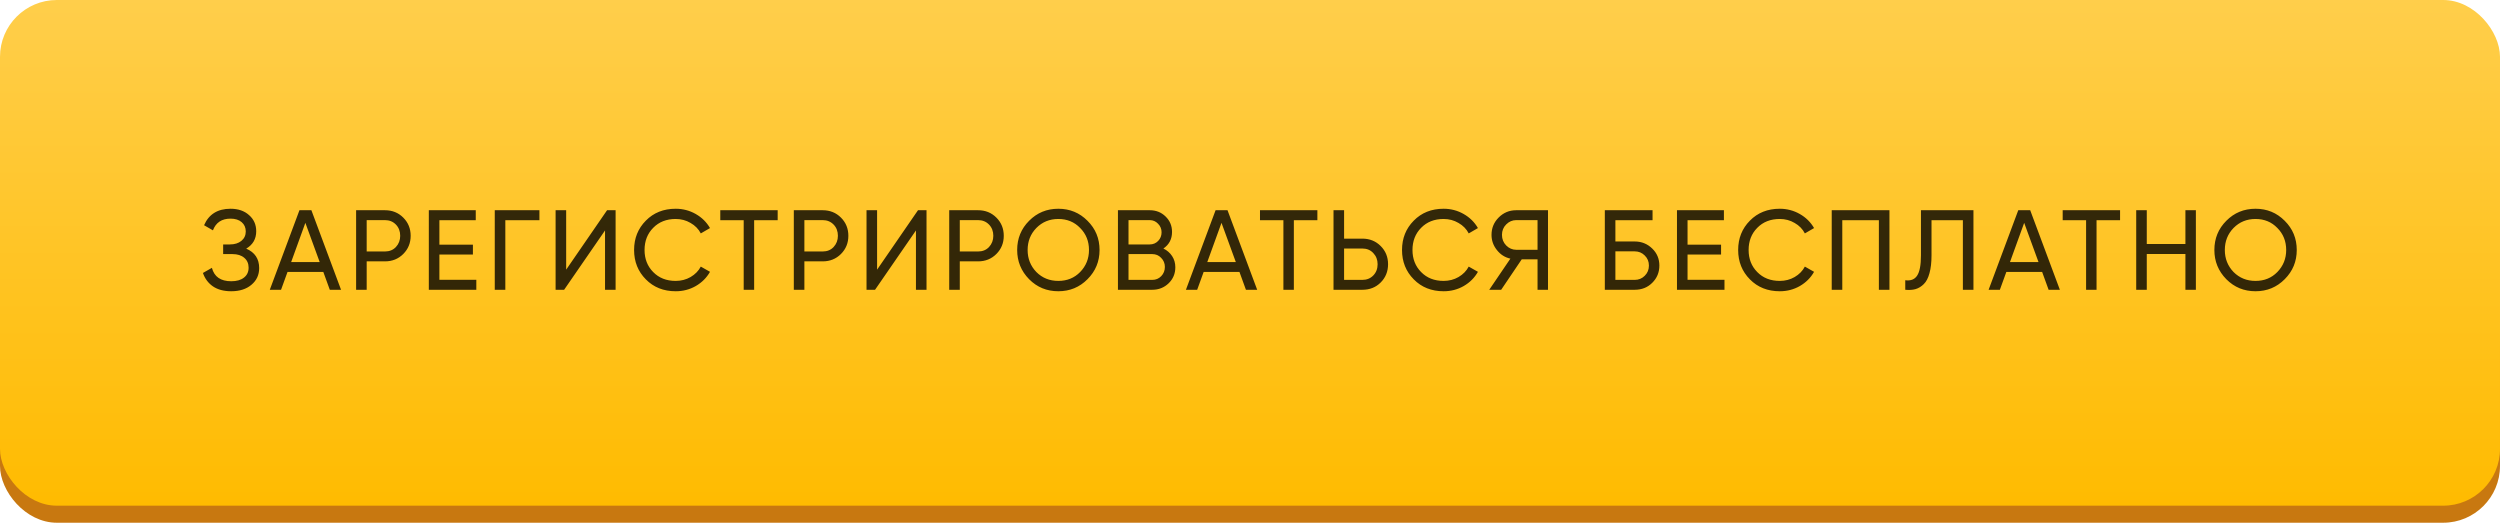 <?xml version="1.0" encoding="UTF-8"?> <svg xmlns="http://www.w3.org/2000/svg" width="440" height="92" viewBox="0 0 440 92" fill="none"> <rect y="51" width="440" height="41" rx="10" fill="#C87810"></rect> <g filter="url(#filter0_i_382_453)"> <rect width="440" height="89" rx="10" fill="url(#paint0_linear_382_453)"></rect> </g> <path opacity="0.8" d="M43.335 43.76C44.855 44.413 45.615 45.553 45.615 47.18C45.615 48.38 45.162 49.36 44.255 50.12C43.362 50.88 42.175 51.26 40.695 51.26C39.389 51.26 38.315 50.973 37.475 50.4C36.648 49.827 36.062 49.04 35.715 48.04L37.295 47.14C37.709 48.713 38.842 49.5 40.695 49.5C41.655 49.5 42.402 49.287 42.935 48.86C43.482 48.433 43.755 47.853 43.755 47.12C43.755 46.387 43.502 45.807 42.995 45.38C42.489 44.94 41.795 44.72 40.915 44.72H39.275V43.02H40.455C41.295 43.02 41.968 42.813 42.475 42.4C42.995 41.973 43.255 41.42 43.255 40.74C43.255 40.06 43.015 39.513 42.535 39.1C42.055 38.687 41.402 38.48 40.575 38.48C39.029 38.48 37.995 39.167 37.475 40.54L35.915 39.64C36.755 37.707 38.309 36.74 40.575 36.74C41.922 36.74 43.008 37.113 43.835 37.86C44.675 38.593 45.095 39.54 45.095 40.7C45.095 42.047 44.508 43.067 43.335 43.76ZM60.024 51H58.044L56.904 47.86H50.604L49.464 51H47.484L52.704 37H54.804L60.024 51ZM53.744 39.22L51.244 46.12H56.264L53.744 39.22ZM62.676 37H67.756C69.036 37 70.109 37.433 70.976 38.3C71.842 39.167 72.276 40.233 72.276 41.5C72.276 42.767 71.842 43.833 70.976 44.7C70.109 45.567 69.036 46 67.756 46H64.536V51H62.676V37ZM64.536 44.26H67.756C68.542 44.26 69.182 44 69.676 43.48C70.182 42.933 70.436 42.273 70.436 41.5C70.436 40.7 70.182 40.04 69.676 39.52C69.169 39 68.529 38.74 67.756 38.74H64.536V44.26ZM77.333 44.8V49.24H83.833V51H75.473V37H83.733V38.76H77.333V43.06H83.233V44.8H77.333ZM87.078 37H94.938V38.76H88.938V51H87.078V37ZM108.345 51H106.485V40.56L99.285 51H97.785V37H99.645V47.46L106.845 37H108.345V51ZM118.92 51.26C116.787 51.26 115.033 50.56 113.66 49.16C112.287 47.773 111.6 46.053 111.6 44C111.6 41.947 112.287 40.227 113.66 38.84C115.033 37.44 116.787 36.74 118.92 36.74C120.187 36.74 121.36 37.047 122.44 37.66C123.52 38.273 124.36 39.1 124.96 40.14L123.34 41.08C122.94 40.307 122.34 39.693 121.54 39.24C120.753 38.773 119.88 38.54 118.92 38.54C117.293 38.54 115.973 39.06 114.96 40.1C113.947 41.127 113.44 42.427 113.44 44C113.44 45.56 113.947 46.853 114.96 47.88C115.973 48.92 117.293 49.44 118.92 49.44C119.88 49.44 120.753 49.213 121.54 48.76C122.34 48.293 122.94 47.68 123.34 46.92L124.96 47.84C124.373 48.88 123.54 49.713 122.46 50.34C121.393 50.953 120.213 51.26 118.92 51.26ZM126.77 37H136.87V38.76H132.73V51H130.89V38.76H126.77V37ZM139.711 37H144.791C146.071 37 147.144 37.433 148.011 38.3C148.878 39.167 149.311 40.233 149.311 41.5C149.311 42.767 148.878 43.833 148.011 44.7C147.144 45.567 146.071 46 144.791 46H141.571V51H139.711V37ZM141.571 44.26H144.791C145.578 44.26 146.218 44 146.711 43.48C147.218 42.933 147.471 42.273 147.471 41.5C147.471 40.7 147.218 40.04 146.711 39.52C146.204 39 145.564 38.74 144.791 38.74H141.571V44.26ZM163.068 51H161.208V40.56L154.008 51H152.508V37H154.368V47.46L161.568 37H163.068V51ZM167.063 37H172.143C173.423 37 174.496 37.433 175.363 38.3C176.229 39.167 176.663 40.233 176.663 41.5C176.663 42.767 176.229 43.833 175.363 44.7C174.496 45.567 173.423 46 172.143 46H168.923V51H167.063V37ZM168.923 44.26H172.143C172.929 44.26 173.569 44 174.063 43.48C174.569 42.933 174.823 42.273 174.823 41.5C174.823 40.7 174.569 40.04 174.063 39.52C173.556 39 172.916 38.74 172.143 38.74H168.923V44.26ZM179.022 44C179.022 41.973 179.722 40.26 181.122 38.86C182.522 37.447 184.235 36.74 186.262 36.74C188.288 36.74 190.002 37.447 191.402 38.86C192.815 40.26 193.522 41.973 193.522 44C193.522 46.013 192.815 47.727 191.402 49.14C190.002 50.553 188.288 51.26 186.262 51.26C184.235 51.26 182.522 50.553 181.122 49.14C179.722 47.713 179.022 46 179.022 44ZM191.662 44C191.662 42.453 191.142 41.16 190.102 40.12C189.088 39.067 187.808 38.54 186.262 38.54C184.728 38.54 183.442 39.067 182.402 40.12C181.375 41.173 180.862 42.467 180.862 44C180.862 45.52 181.375 46.813 182.402 47.88C183.442 48.92 184.728 49.44 186.262 49.44C187.808 49.44 189.088 48.92 190.102 47.88C191.142 46.813 191.662 45.52 191.662 44ZM204.758 43.74C205.411 44.06 205.924 44.507 206.298 45.08C206.671 45.653 206.858 46.307 206.858 47.04C206.858 48.16 206.464 49.1 205.678 49.86C204.891 50.62 203.931 51 202.798 51H196.758V37H202.358C203.464 37 204.391 37.367 205.138 38.1C205.898 38.833 206.278 39.74 206.278 40.82C206.278 42.073 205.771 43.047 204.758 43.74ZM202.358 38.74H198.618V43.02H202.358C202.944 43.02 203.438 42.813 203.838 42.4C204.238 41.987 204.438 41.48 204.438 40.88C204.438 40.293 204.231 39.793 203.818 39.38C203.418 38.953 202.931 38.74 202.358 38.74ZM198.618 49.26H202.798C203.424 49.26 203.951 49.04 204.378 48.6C204.804 48.16 205.018 47.62 205.018 46.98C205.018 46.353 204.798 45.82 204.358 45.38C203.944 44.94 203.424 44.72 202.798 44.72H198.618V49.26ZM221.263 51H219.283L218.143 47.86H211.843L210.703 51H208.723L213.943 37H216.043L221.263 51ZM214.983 39.22L212.483 46.12H217.503L214.983 39.22ZM221.758 37H231.858V38.76H227.718V51H225.878V38.76H221.758V37ZM236.559 42H239.779C241.059 42 242.133 42.433 242.999 43.3C243.866 44.167 244.299 45.233 244.299 46.5C244.299 47.78 243.866 48.853 242.999 49.72C242.146 50.573 241.073 51 239.779 51H234.699V37H236.559V42ZM236.559 49.26H239.779C240.553 49.26 241.193 49 241.699 48.48C242.206 47.96 242.459 47.3 242.459 46.5C242.459 45.727 242.206 45.073 241.699 44.54C241.206 44.007 240.566 43.74 239.779 43.74H236.559V49.26ZM254.076 51.26C251.943 51.26 250.189 50.56 248.816 49.16C247.443 47.773 246.756 46.053 246.756 44C246.756 41.947 247.443 40.227 248.816 38.84C250.189 37.44 251.943 36.74 254.076 36.74C255.343 36.74 256.516 37.047 257.596 37.66C258.676 38.273 259.516 39.1 260.116 40.14L258.496 41.08C258.096 40.307 257.496 39.693 256.696 39.24C255.909 38.773 255.036 38.54 254.076 38.54C252.449 38.54 251.129 39.06 250.116 40.1C249.103 41.127 248.596 42.427 248.596 44C248.596 45.56 249.103 46.853 250.116 47.88C251.129 48.92 252.449 49.44 254.076 49.44C255.036 49.44 255.909 49.213 256.696 48.76C257.496 48.293 258.096 47.68 258.496 46.92L260.116 47.84C259.529 48.88 258.696 49.713 257.616 50.34C256.549 50.953 255.369 51.26 254.076 51.26ZM266.847 37H272.447V51H270.607V45.64H267.827L264.207 51H262.107L265.827 45.52C264.867 45.307 264.074 44.8 263.447 44C262.821 43.213 262.507 42.327 262.507 41.34C262.507 40.14 262.927 39.12 263.767 38.28C264.621 37.427 265.647 37 266.847 37ZM266.847 43.96H270.607V38.74H266.847C266.181 38.74 265.594 38.993 265.087 39.5C264.594 39.993 264.347 40.607 264.347 41.34C264.347 42.073 264.594 42.693 265.087 43.2C265.594 43.707 266.181 43.96 266.847 43.96ZM284.309 42.5H287.709C288.909 42.5 289.936 42.913 290.789 43.74C291.629 44.553 292.049 45.553 292.049 46.74C292.049 47.94 291.629 48.953 290.789 49.78C289.976 50.593 288.949 51 287.709 51H282.449V37H290.849V38.76H284.309V42.5ZM284.309 49.26H287.709C288.403 49.26 288.989 49.02 289.469 48.54C289.963 48.06 290.209 47.46 290.209 46.74C290.209 46.033 289.963 45.44 289.469 44.96C288.989 44.48 288.403 44.24 287.709 44.24H284.309V49.26ZM297.008 44.8V49.24H303.508V51H295.148V37H303.408V38.76H297.008V43.06H302.908V44.8H297.008ZM313.236 51.26C311.103 51.26 309.35 50.56 307.976 49.16C306.603 47.773 305.916 46.053 305.916 44C305.916 41.947 306.603 40.227 307.976 38.84C309.35 37.44 311.103 36.74 313.236 36.74C314.503 36.74 315.676 37.047 316.756 37.66C317.836 38.273 318.676 39.1 319.276 40.14L317.656 41.08C317.256 40.307 316.656 39.693 315.856 39.24C315.07 38.773 314.196 38.54 313.236 38.54C311.61 38.54 310.29 39.06 309.276 40.1C308.263 41.127 307.756 42.427 307.756 44C307.756 45.56 308.263 46.853 309.276 47.88C310.29 48.92 311.61 49.44 313.236 49.44C314.196 49.44 315.07 49.213 315.856 48.76C316.656 48.293 317.256 47.68 317.656 46.92L319.276 47.84C318.69 48.88 317.856 49.713 316.776 50.34C315.71 50.953 314.53 51.26 313.236 51.26ZM322.383 37H332.543V51H330.683V38.76H324.243V51H322.383V37ZM335.327 51V49.32C336.274 49.453 336.967 49.187 337.407 48.52C337.86 47.853 338.087 46.66 338.087 44.94V37H347.327V51H345.467V38.76H339.947V44.94C339.947 46.18 339.827 47.227 339.587 48.08C339.36 48.933 339.027 49.573 338.587 50C338.16 50.427 337.68 50.72 337.147 50.88C336.627 51.027 336.02 51.067 335.327 51ZM362.536 51H360.556L359.416 47.86H353.116L351.976 51H349.996L355.216 37H357.316L362.536 51ZM356.256 39.22L353.756 46.12H358.776L356.256 39.22ZM363.032 37H373.132V38.76H368.992V51H367.152V38.76H363.032V37ZM384.633 42.94V37H386.473V51H384.633V44.7H377.833V51H375.973V37H377.833V42.94H384.633ZM389.729 44C389.729 41.973 390.429 40.26 391.829 38.86C393.229 37.447 394.942 36.74 396.969 36.74C398.995 36.74 400.709 37.447 402.109 38.86C403.522 40.26 404.229 41.973 404.229 44C404.229 46.013 403.522 47.727 402.109 49.14C400.709 50.553 398.995 51.26 396.969 51.26C394.942 51.26 393.229 50.553 391.829 49.14C390.429 47.713 389.729 46 389.729 44ZM402.369 44C402.369 42.453 401.849 41.16 400.809 40.12C399.795 39.067 398.515 38.54 396.969 38.54C395.435 38.54 394.149 39.067 393.109 40.12C392.082 41.173 391.569 42.467 391.569 44C391.569 45.52 392.082 46.813 393.109 47.88C394.149 48.92 395.435 49.44 396.969 49.44C398.515 49.44 399.795 48.92 400.809 47.88C401.849 46.813 402.369 45.52 402.369 44Z" fill="black"></path> <defs> <filter id="filter0_i_382_453" x="0" y="0" width="440" height="89" filterUnits="userSpaceOnUse" color-interpolation-filters="sRGB"> <feFlood flood-opacity="0" result="BackgroundImageFix"></feFlood> <feBlend mode="normal" in="SourceGraphic" in2="BackgroundImageFix" result="shape"></feBlend> <feColorMatrix in="SourceAlpha" type="matrix" values="0 0 0 0 0 0 0 0 0 0 0 0 0 0 0 0 0 0 127 0" result="hardAlpha"></feColorMatrix> <feOffset></feOffset> <feGaussianBlur stdDeviation="13.5"></feGaussianBlur> <feComposite in2="hardAlpha" operator="arithmetic" k2="-1" k3="1"></feComposite> <feColorMatrix type="matrix" values="0 0 0 0 0.957 0 0 0 0 0.714 0 0 0 0 0.235 0 0 0 0.63 0"></feColorMatrix> <feBlend mode="normal" in2="shape" result="effect1_innerShadow_382_453"></feBlend> </filter> <linearGradient id="paint0_linear_382_453" x1="220" y1="0" x2="220" y2="89" gradientUnits="userSpaceOnUse"> <stop stop-color="#FFCE4B"></stop> <stop offset="1" stop-color="#FFBB00"></stop> </linearGradient> </defs> </svg> 